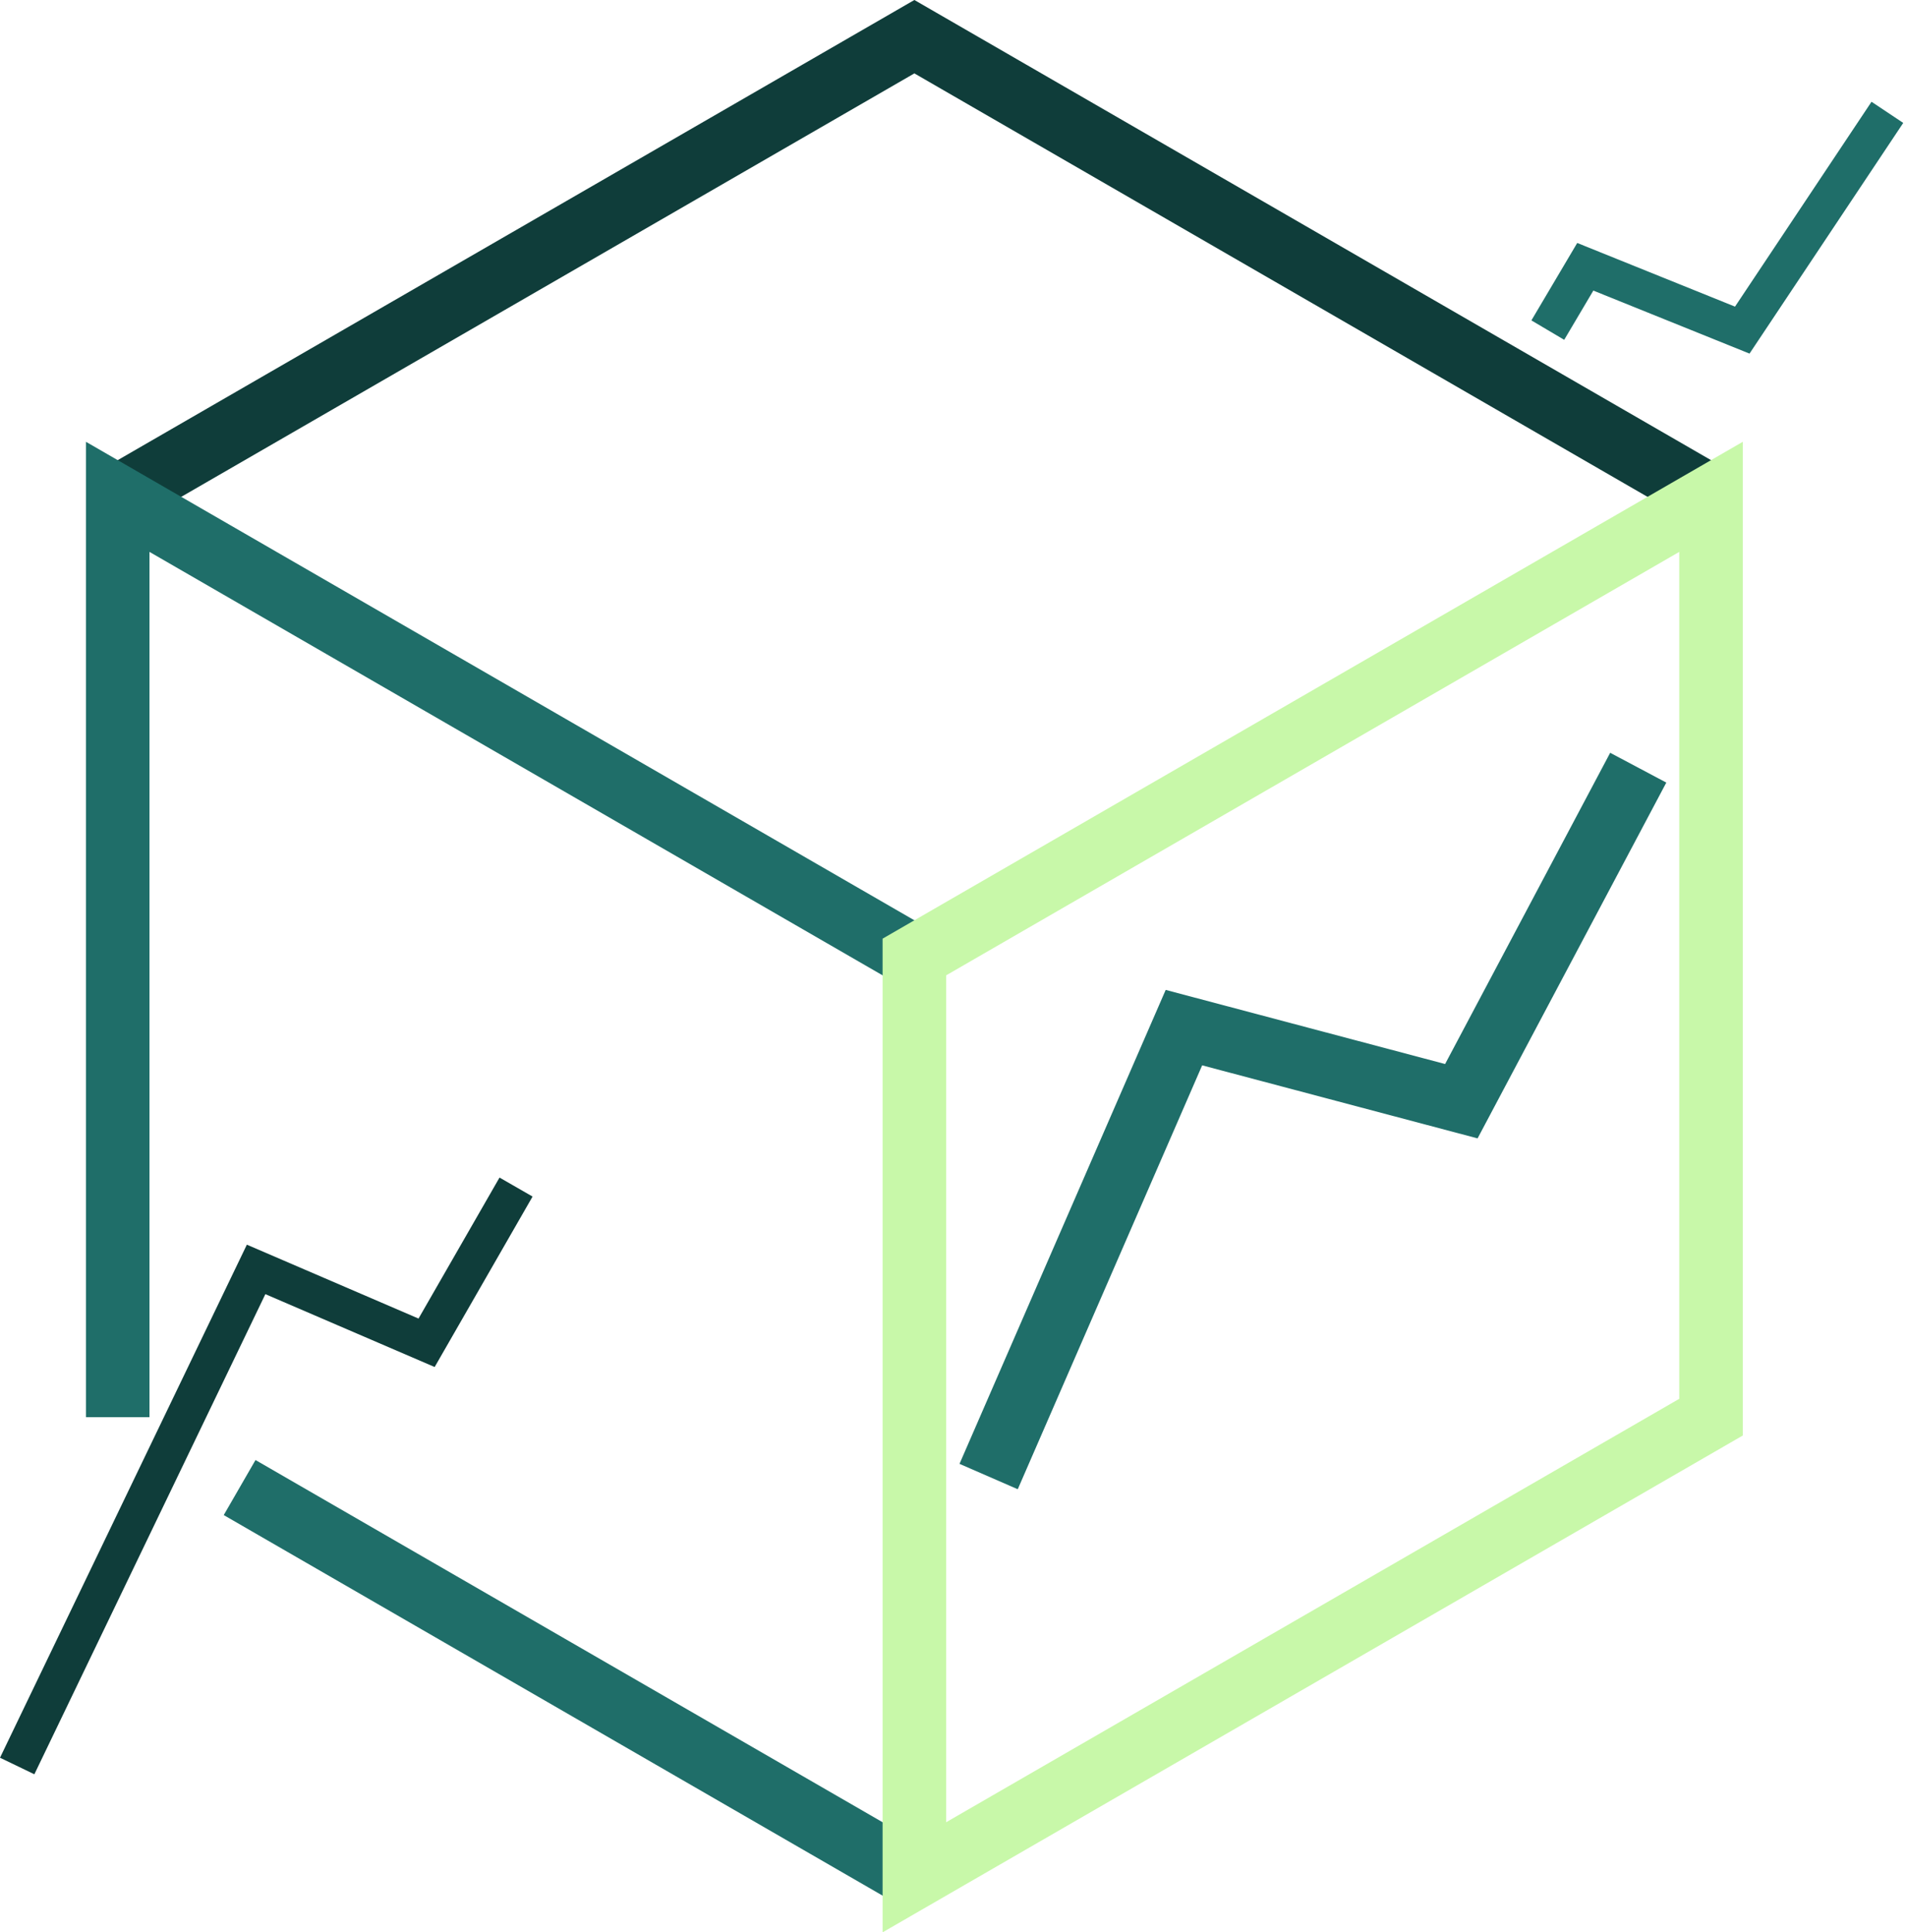 <svg xmlns="http://www.w3.org/2000/svg" width="75" height="76" viewBox="0 0 75 76" fill="none"><path d="M60.905 12.984L62.38 10.493L68.557 12.984L74.267 4.419" stroke="#1F6E69" stroke-width="1.5" stroke-miterlimit="10"></path><path d="M67.328 19.542L35.98 1.443L4.632 19.542" stroke="#0F3D3A" stroke-width="2.5" stroke-miterlimit="10"></path><path d="M4.632 55.74V19.542L35.98 37.641" stroke="#1F6E69" stroke-width="2.5" stroke-miterlimit="10"></path><path d="M35.98 73.838L9.429 58.509" stroke="#1F6E69" stroke-width="2.5" stroke-miterlimit="10"></path><path d="M0.676 69.461L10.078 49.929L16.786 52.815L20.306 46.69" stroke="#0F3D3A" stroke-width="1.5" stroke-miterlimit="10"></path><path d="M38.902 58.076L46.587 40.419L57.503 43.313L64.464 30.195" stroke="#1F6E69" stroke-width="2.5" stroke-miterlimit="10"></path><path d="M35.98 73.838L67.328 55.74V19.542L35.98 37.641V73.838Z" stroke="#C8F8A9" stroke-width="2.5" stroke-miterlimit="10"></path></svg>